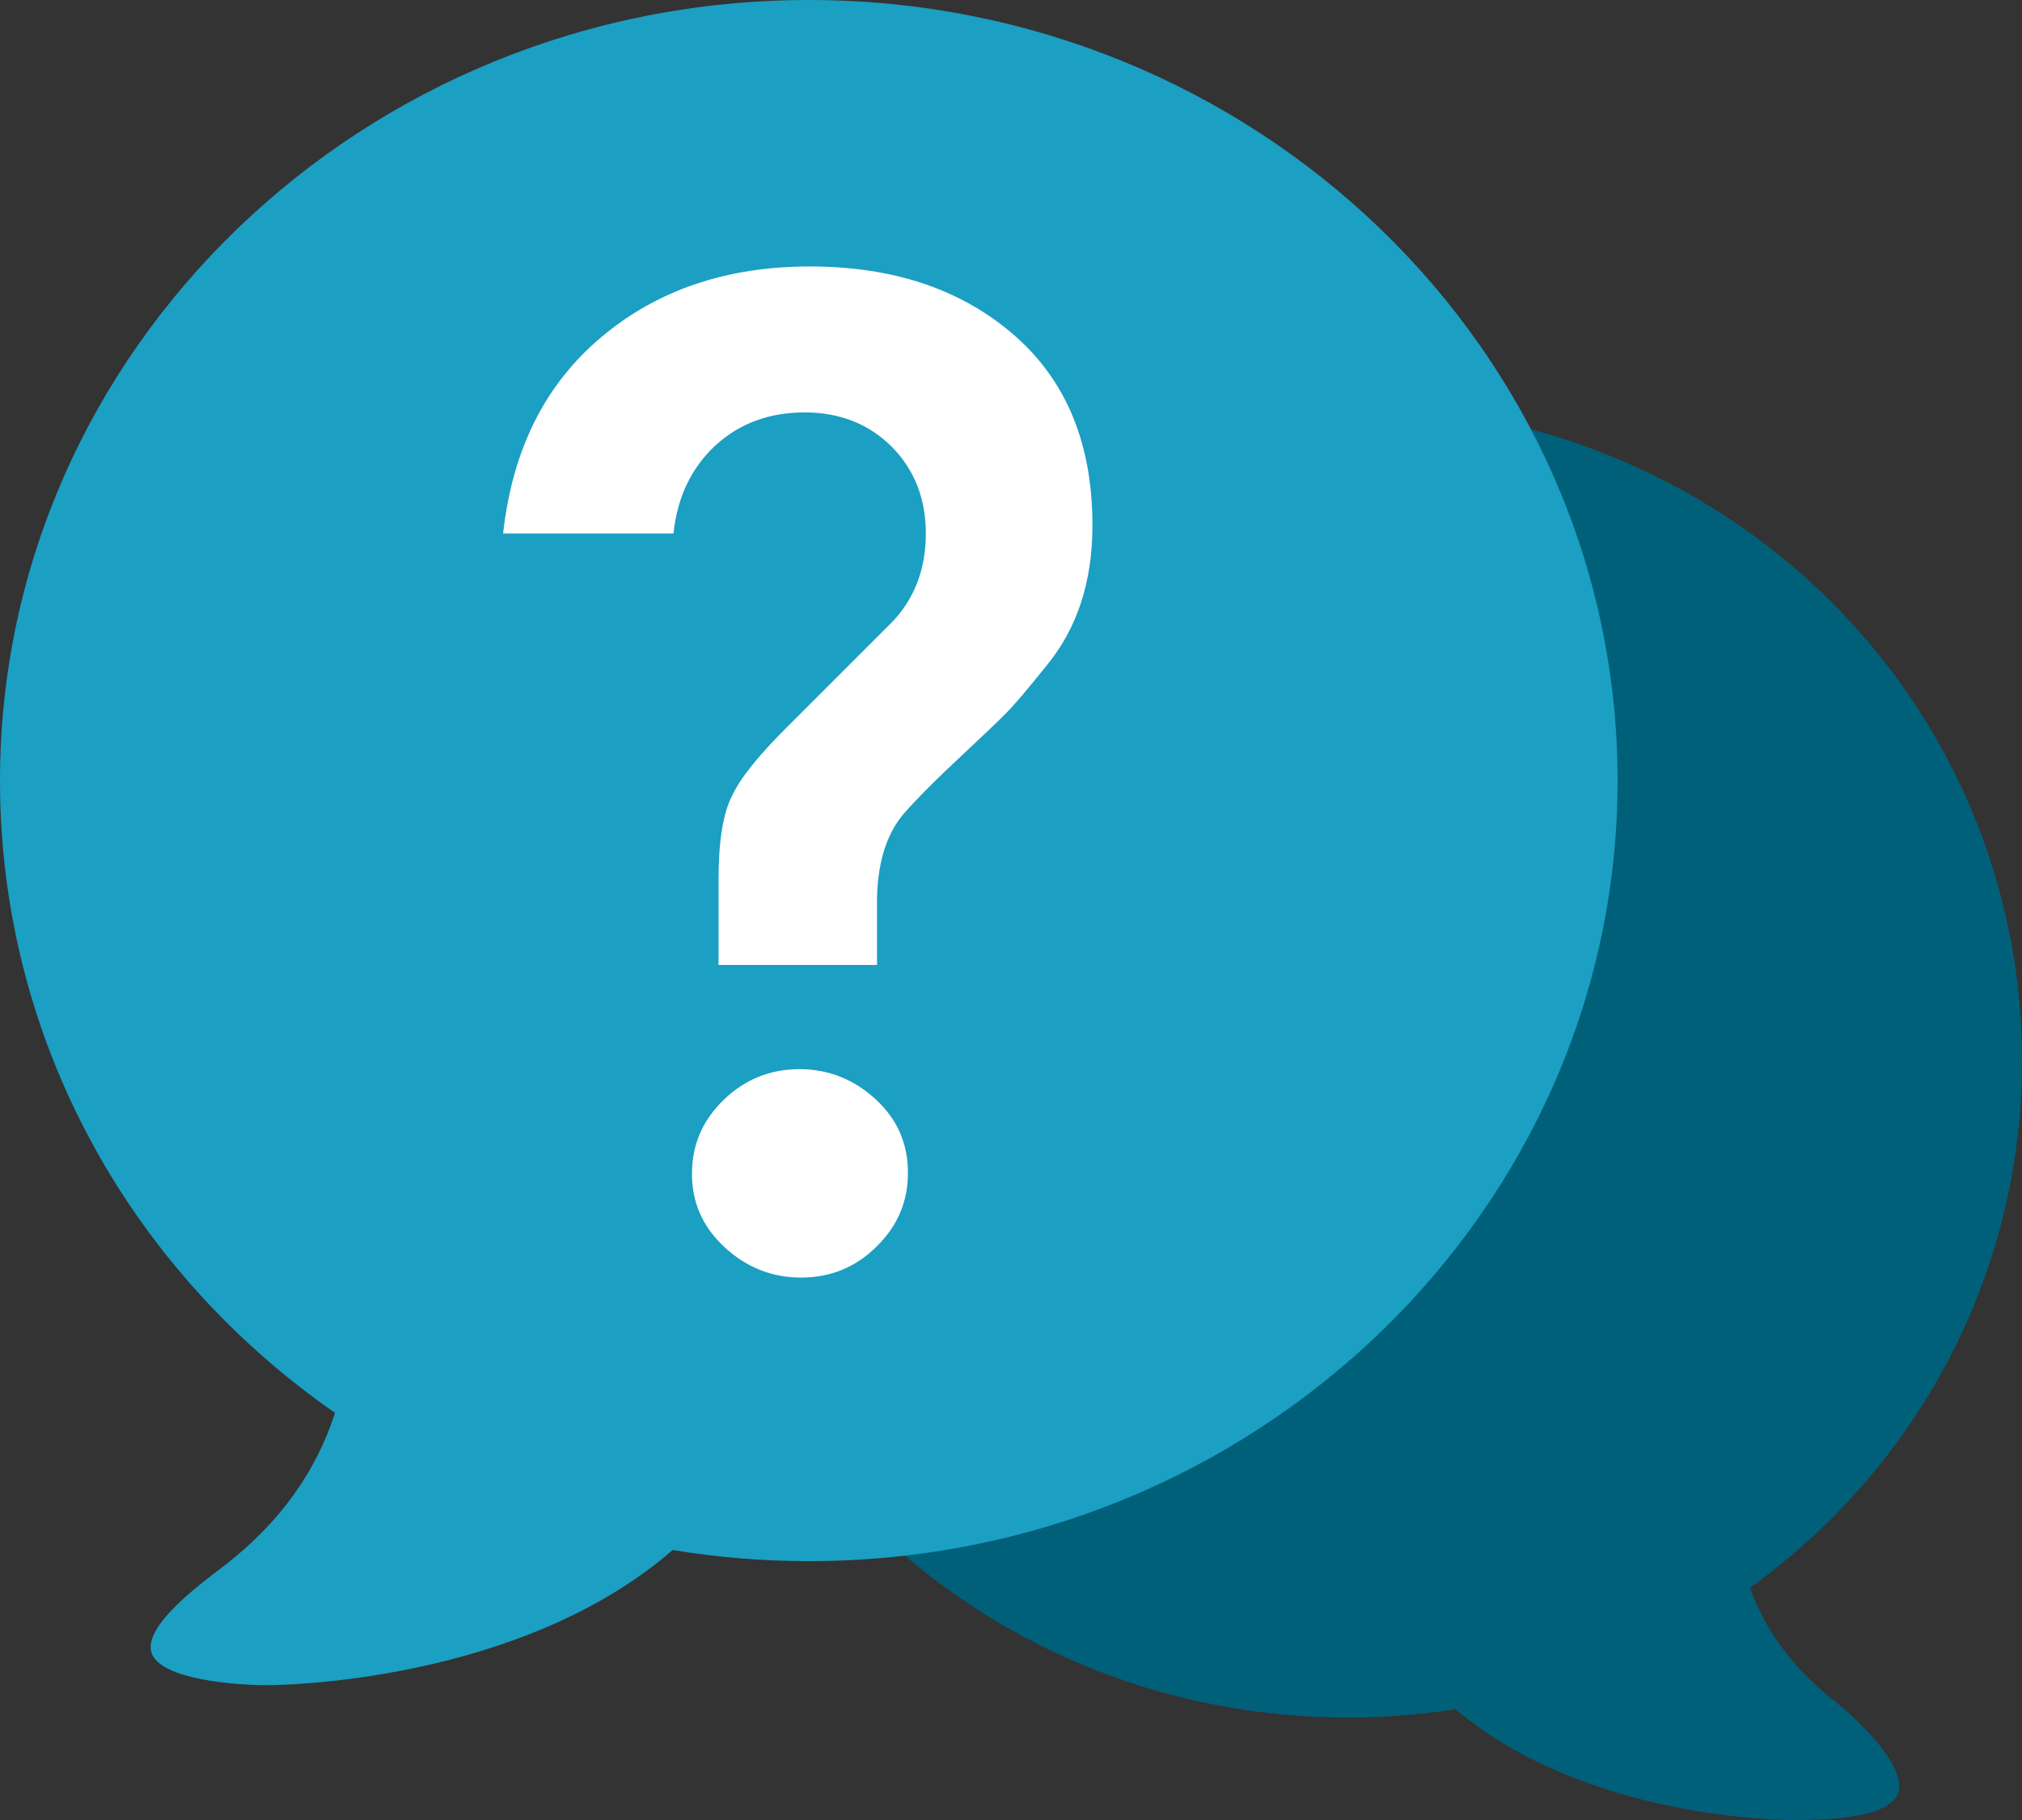 <?xml version="1.0" encoding="UTF-8"?>
<svg width="60px" height="54px" viewBox="0 0 60 54" version="1.1" xmlns="http://www.w3.org/2000/svg" xmlns:xlink="http://www.w3.org/1999/xlink">
    <rect x="0" y="0" width="60" height="54" fill="#333333" stroke="none"/>
    <title>Question bubble</title>
    <g id="Page-1" stroke="none" stroke-width="1" fill="none" fill-rule="evenodd">
        <g id="Topics" transform="translate(-671, -2045)" fill-rule="nonzero">
            <g id="Group-7" transform="translate(1, 1988)">
                <g id="Question-bubble" transform="translate(670, 57)">
                    <path d="M51.93,47.11 C57.01,43.44 60,37.7 60,31.48 C60,22.34 53.62,14.53 44.48,12.5 C43.62,12.31 42.73,12.7 42.3,13.48 L25.75,43.08 C25.3,43.88 25.46,44.89 26.13,45.51 C29.88,49.03 34.8,50.96 40,50.96 C41.06,50.96 42.13,50.88 43.19,50.71 C47.02,53.96 52.88,54 53.15,54 C54,54 56.043,53.995 56.323,53.195 C56.603,52.385 55.06,50.96 54.39,50.43 C53.21,49.5 52.38,48.38 51.93,47.11 Z" id="Path" fill="#006079"></path>
                    <path d="M24,0 C10.77,0 0,10.39 0,23.16 C0,30.66 3.69,37.57 9.94,41.92 C9.38,43.67 8.3,45.17 6.7,46.42 C6.02,46.94 4.228,48.234 4.498,49.044 C4.778,49.854 7.07,50 7.92,50 C8.24,50 15.4,49.95 19.96,45.99 C21.3,46.21 22.65,46.32 24,46.32 C37.23,46.32 48,35.93 48,23.16 C48,10.39 37.23,0 24,0 Z" id="Path" fill="#1B9FC3"></path>
                    <path d="M26.04,28.63 L21.322,28.63 L21.322,26.086 C21.322,24.975 21.451,24.137 21.725,23.606 C21.982,23.058 22.562,22.35 23.464,21.464 L26.507,18.421 C27.151,17.728 27.473,16.859 27.473,15.828 C27.473,14.798 27.135,13.944 26.475,13.268 C25.799,12.592 24.945,12.237 23.882,12.237 C22.82,12.237 21.95,12.559 21.225,13.22 C20.517,13.88 20.098,14.749 19.985,15.828 L14.929,15.828 C15.203,13.348 16.169,11.416 17.828,10.015 C19.486,8.614 21.547,7.906 24.027,7.906 C26.507,7.906 28.52,8.582 30.082,9.934 C31.644,11.287 32.417,13.171 32.417,15.587 C32.417,17.261 31.966,18.646 31.048,19.757 C30.517,20.418 30.114,20.901 29.841,21.174 C29.567,21.448 29.196,21.802 28.729,22.237 C28.262,22.672 27.876,23.042 27.554,23.364 C27.232,23.687 26.974,23.96 26.781,24.186 C26.282,24.798 26.024,25.667 26.024,26.778 L26.024,28.63 L26.04,28.63 L26.04,28.63 Z M23.77,37.906 C22.9,37.906 22.143,37.6 21.499,37.004 C20.855,36.408 20.533,35.683 20.533,34.83 C20.533,33.976 20.839,33.252 21.467,32.64 C22.095,32.028 22.852,31.722 23.721,31.722 C24.591,31.722 25.348,32.028 25.992,32.624 C26.636,33.22 26.942,33.944 26.942,34.798 C26.942,35.651 26.636,36.376 26.008,36.988 C25.396,37.6 24.639,37.906 23.77,37.906 Z" id="Shape" fill="#FFFFFF"></path>
                </g>
            </g>
        </g>
    </g>
</svg>